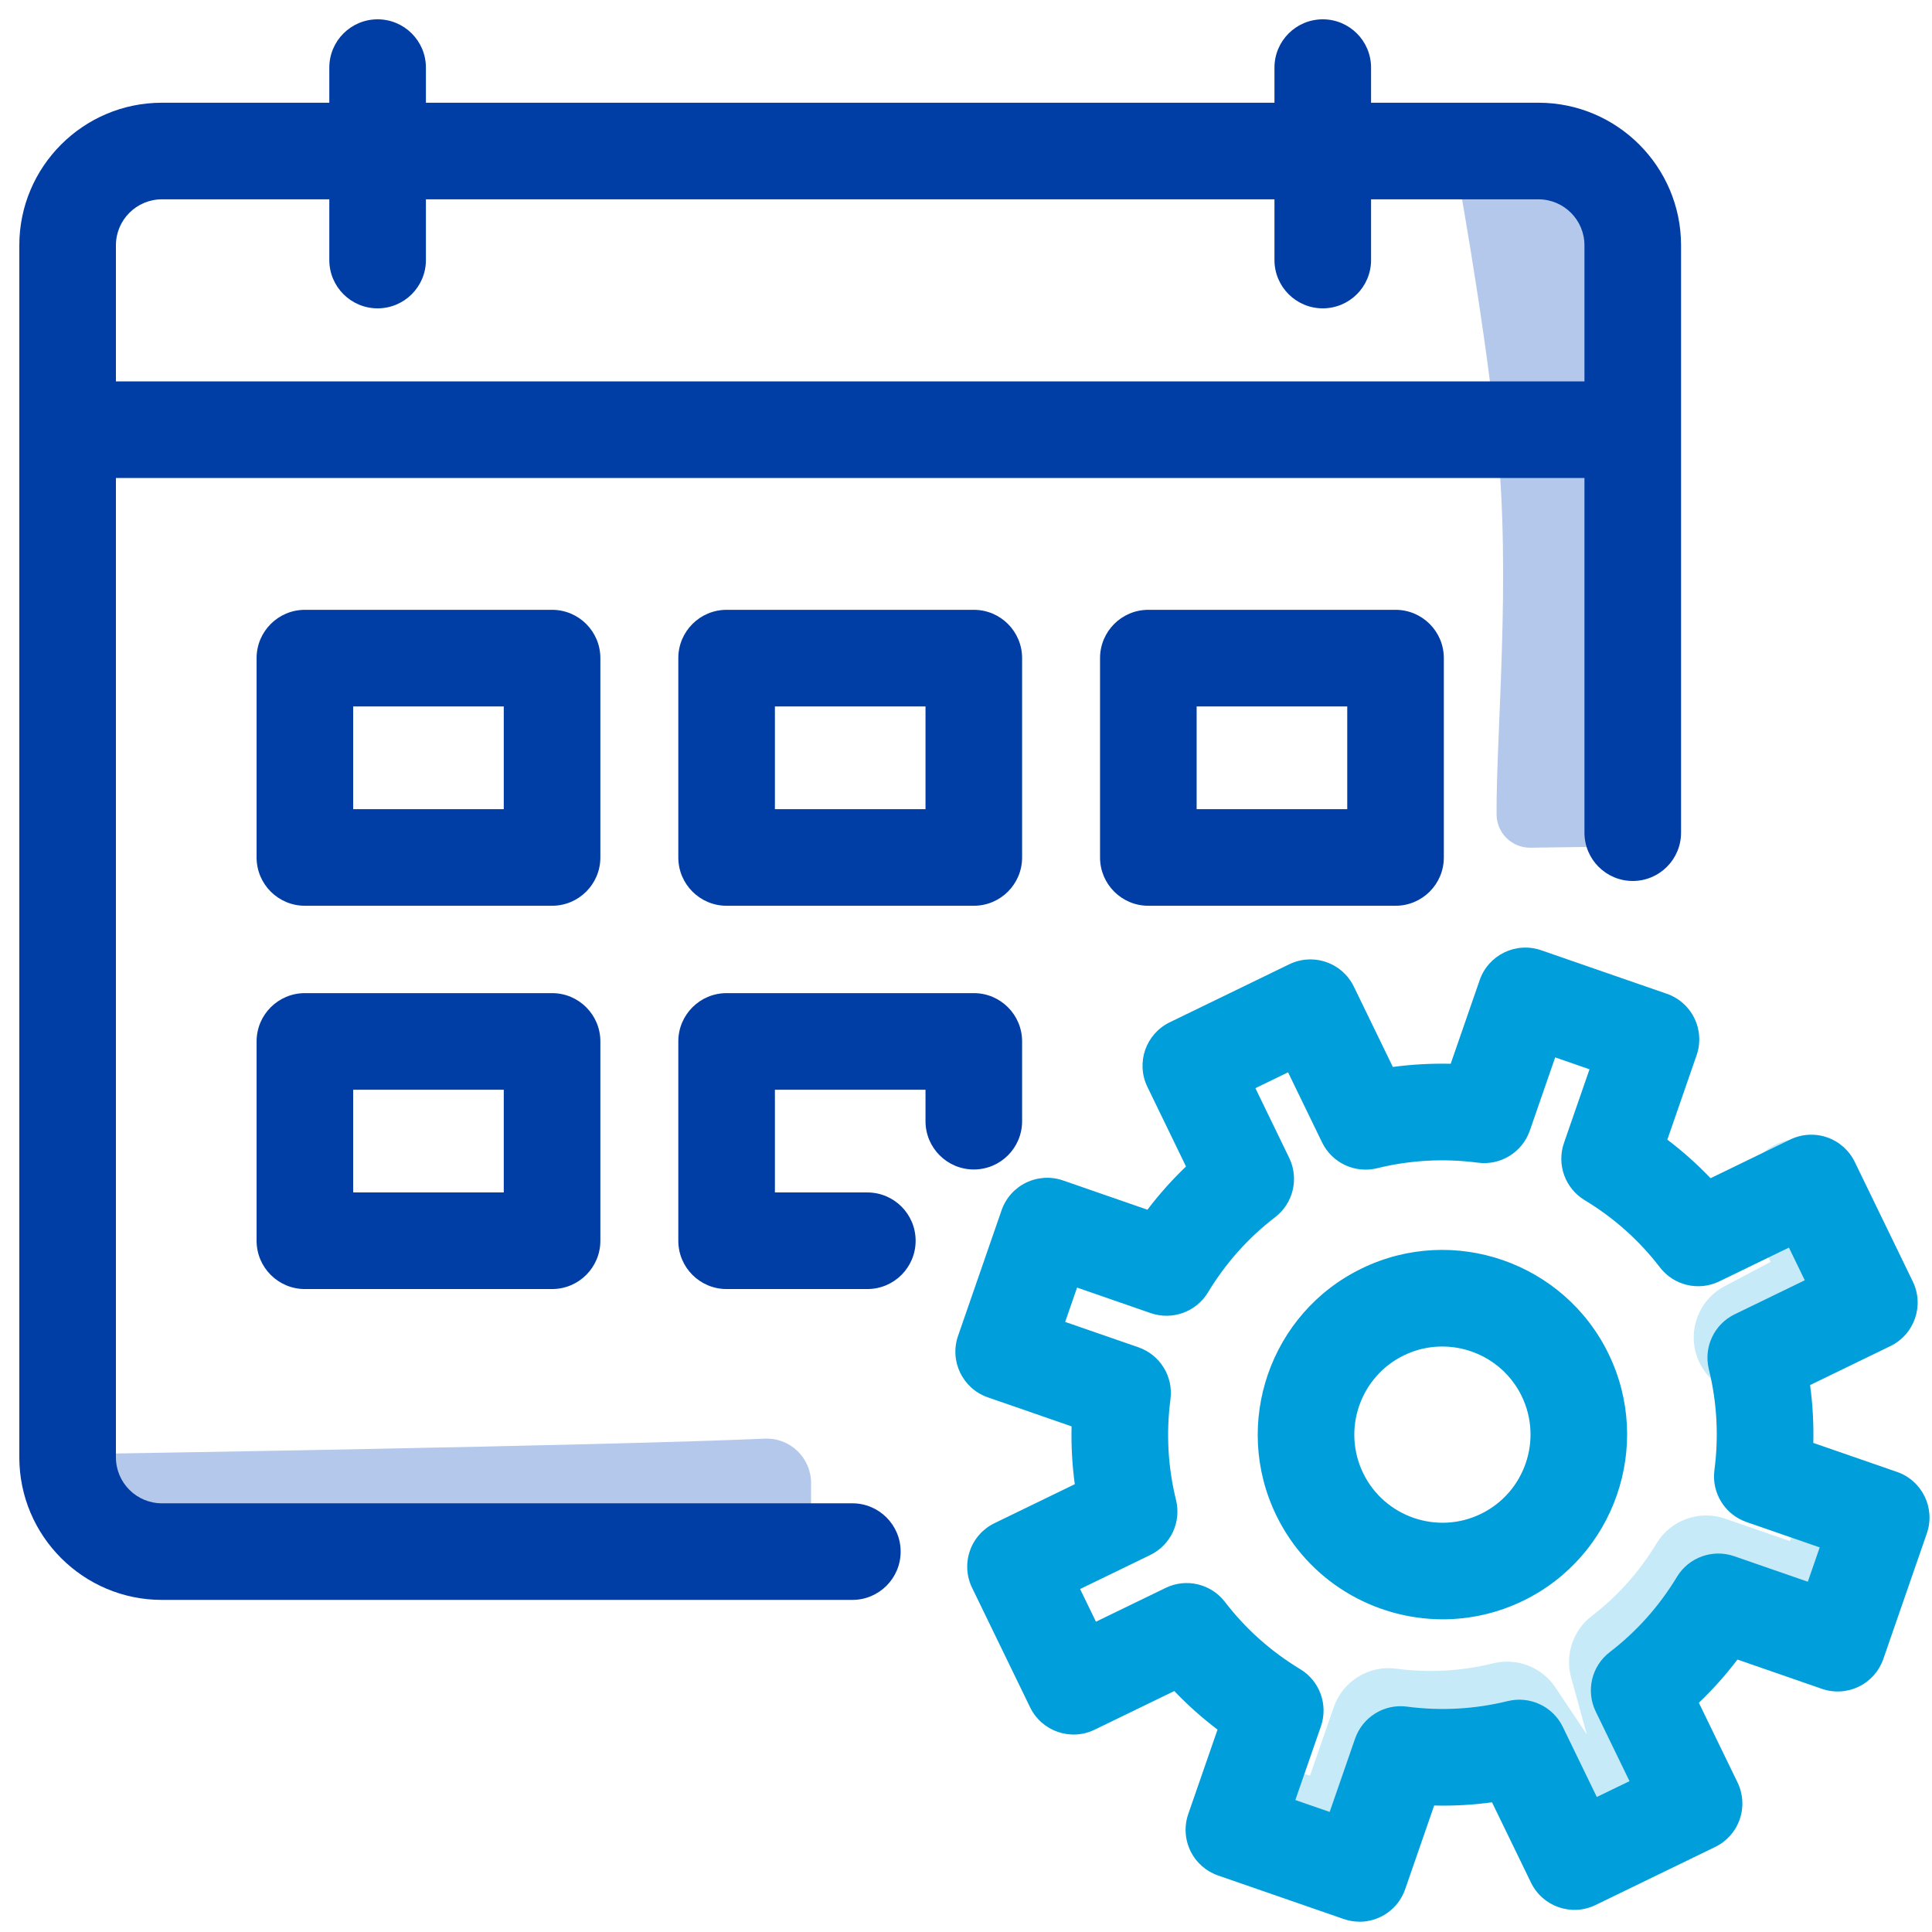 <svg width="100" height="100" viewBox="0 0 100 100" fill="none" xmlns="http://www.w3.org/2000/svg">
<g clip-path="url(#clip0_10563_3668)">
<path d="M5.485 75.24C5.485 75.24 30.847 74.845 39.585 74.465C40.894 74.408 41.981 75.456 41.981 76.766V79.979L5.817 79.646L5.485 75.24Z" fill="#B3C8EA"/>
<path d="M75.32 8.318C75.32 8.318 76.755 16.003 77.482 22.784C78.23 29.767 77.426 38.147 77.464 42.164C77.473 43.125 78.261 43.89 79.222 43.877L83.634 43.817L84.465 11.311C84.465 11.311 83.467 6.655 75.32 8.318Z" fill="#B3C8EA"/>
<path d="M28.575 46.882H15.781C14.4 46.882 13.281 45.763 13.281 44.382V34.065C13.281 32.684 14.4 31.564 15.781 31.564H28.575C29.956 31.564 31.075 32.684 31.075 34.065V44.382C31.075 45.763 29.956 46.882 28.575 46.882ZM18.281 41.882H26.075V36.565H18.281V41.882Z" fill="#003DA5"/>
<path d="M50.404 46.882H37.609C36.228 46.882 35.109 45.763 35.109 44.382V34.065C35.109 32.684 36.228 31.564 37.609 31.564H50.404C51.785 31.564 52.904 32.684 52.904 34.065V44.382C52.904 45.763 51.785 46.882 50.404 46.882ZM40.109 41.882H47.904V36.565H40.109V41.882Z" fill="#003DA5"/>
<path d="M28.575 66.721H15.781C14.4 66.721 13.281 65.602 13.281 64.221V53.904C13.281 52.523 14.4 51.404 15.781 51.404H28.575C29.956 51.404 31.075 52.523 31.075 53.904V64.221C31.075 65.602 29.956 66.721 28.575 66.721ZM18.281 61.721H26.075V56.404H18.281V61.721Z" fill="#003DA5"/>
<path d="M44.893 66.721H37.609C36.228 66.721 35.109 65.602 35.109 64.221V53.904C35.109 52.523 36.228 51.404 37.609 51.404H50.404C51.785 51.404 52.904 52.523 52.904 53.904V58.032C52.904 59.413 51.785 60.532 50.404 60.532C49.023 60.532 47.904 59.413 47.904 58.032V56.404H40.109V61.721H44.893C46.274 61.721 47.393 62.84 47.393 64.221C47.393 65.602 46.274 66.721 44.893 66.721Z" fill="#003DA5"/>
<path d="M72.233 46.882H59.438C58.056 46.882 56.938 45.763 56.938 44.382V34.065C56.938 32.684 58.056 31.564 59.438 31.564H72.233C73.614 31.564 74.733 32.684 74.733 34.065V44.382C74.733 45.763 73.614 46.882 72.233 46.882ZM61.938 41.882H69.733V36.565H61.938V41.882Z" fill="#003DA5"/>
<path d="M79.632 5.317H70.966V3.5C70.966 2.119 69.847 1 68.466 1C67.085 1 65.966 2.119 65.966 3.5V5.317H22.045V3.5C22.045 2.119 20.926 1 19.545 1C18.164 1 17.045 2.119 17.045 3.5V5.317H8.379C4.311 5.317 1 8.628 1 12.696V75.432C1 79.5 4.311 82.811 8.379 82.811H44.117C45.498 82.811 46.617 81.692 46.617 80.311C46.617 78.93 45.498 77.811 44.117 77.811H8.379C7.067 77.811 6 76.744 6 75.432V24.74H82.011V43.099C82.011 44.48 83.13 45.599 84.511 45.599C85.892 45.599 87.011 44.48 87.011 43.099V12.696C87.011 8.628 83.7 5.317 79.632 5.317ZM6 19.74V12.696C6 11.384 7.067 10.317 8.379 10.317H17.045V13.46C17.045 14.841 18.164 15.96 19.545 15.96C20.926 15.96 22.045 14.841 22.045 13.46V10.317H65.966V13.46C65.966 14.841 67.085 15.96 68.466 15.96C69.847 15.96 70.966 14.841 70.966 13.46V10.317H79.632C80.944 10.317 82.011 11.384 82.011 12.696V19.74H6Z" fill="#003DA5"/>
<path d="M90.671 72.227C89.595 72.227 88.555 71.646 88.016 70.628C87.242 69.164 87.801 67.349 89.266 66.573L91.65 65.312L90.591 63.384C89.794 61.932 90.324 60.109 91.778 59.311C93.233 58.516 95.055 59.045 95.851 60.498L98.315 65.334C98.702 66.038 98.85 66.631 98.62 67.401C98.39 68.171 97.859 68.816 97.148 69.192L92.071 71.878C91.625 72.114 91.143 72.227 90.671 72.227Z" fill="#C6EAF8"/>
<path d="M69.738 98.499C69.49 98.499 69.238 98.468 68.988 98.403L63.911 97.093C62.307 96.679 61.653 95.039 62.066 93.434C62.481 91.829 63.804 90.87 65.409 91.282L67.808 91.901L69.035 88.362C69.502 87.017 70.851 86.182 72.262 86.37C73.952 86.595 75.645 86.5 77.291 86.093C78.52 85.791 79.801 86.289 80.503 87.338L82.134 89.775L81.321 86.825C80.996 85.647 81.418 84.39 82.386 83.647C83.728 82.618 84.857 81.353 85.742 79.888C86.474 78.676 87.953 78.144 89.292 78.605L92.646 79.767L93.357 77.74C93.907 76.176 95.55 75.638 97.109 76.184C98.672 76.733 99.567 78.163 99.02 79.726L97.319 84.574C96.771 86.135 95.066 86.955 93.506 86.416L89.476 85.019C88.903 85.746 87.969 86.44 87.3 87.076L88.522 90.368C89.02 92.17 88.171 94.094 86.502 94.94L83.555 96.436C81.77 97.341 79.594 96.768 78.486 95.111L76.619 92.32C75.736 92.437 74.838 92.488 73.957 92.49L72.574 96.481C72.146 97.712 70.99 98.5 69.74 98.5L69.738 98.499Z" fill="#C6EAF8"/>
<path d="M70.368 99.467C70.097 99.467 69.82 99.422 69.55 99.328L63.048 97.075C62.421 96.858 61.906 96.401 61.617 95.804C61.327 95.207 61.287 94.52 61.504 93.894L63.019 89.524C62.219 88.918 61.472 88.251 60.781 87.528L56.658 89.528C55.42 90.132 53.922 89.613 53.318 88.371L50.314 82.182C50.024 81.585 49.984 80.898 50.201 80.272C50.418 79.645 50.875 79.13 51.472 78.841L55.631 76.822C55.496 75.83 55.441 74.83 55.464 73.828L51.132 72.327C49.827 71.875 49.136 70.451 49.588 69.146L51.841 62.644C52.058 62.017 52.515 61.502 53.112 61.213C53.709 60.924 54.396 60.883 55.022 61.1L59.392 62.615C59.998 61.815 60.665 61.068 61.388 60.377L59.388 56.254C58.785 55.013 59.303 53.517 60.545 52.914L66.734 49.91C67.331 49.62 68.018 49.58 68.644 49.797C69.271 50.014 69.786 50.471 70.075 51.068L72.094 55.226C73.085 55.091 74.084 55.04 75.088 55.06L76.589 50.728C77.041 49.423 78.468 48.735 79.77 49.184L86.272 51.437C86.899 51.654 87.414 52.111 87.703 52.708C87.993 53.305 88.033 53.992 87.816 54.618L86.301 58.988C87.101 59.594 87.848 60.261 88.539 60.984L92.661 58.983C93.258 58.693 93.945 58.653 94.571 58.87C95.198 59.087 95.713 59.545 96.002 60.141L99.006 66.331C99.609 67.573 99.091 69.069 97.849 69.672L93.69 71.691C93.825 72.683 93.88 73.683 93.857 74.685L98.189 76.186C99.494 76.638 100.185 78.062 99.733 79.367L97.48 85.869C97.263 86.496 96.806 87.011 96.209 87.3C95.612 87.59 94.925 87.63 94.299 87.413L89.929 85.898C89.323 86.698 88.656 87.445 87.933 88.136L89.934 92.258C90.224 92.855 90.264 93.542 90.047 94.168C89.83 94.795 89.372 95.31 88.776 95.599L82.586 98.603C81.345 99.207 79.848 98.688 79.245 97.446L77.226 93.287C76.235 93.422 75.243 93.479 74.232 93.453L72.731 97.786C72.373 98.82 71.405 99.469 70.369 99.469L70.368 99.467ZM67.047 93.169L68.824 93.785L70.137 89.995C70.526 88.874 71.65 88.176 72.825 88.335C74.581 88.565 76.335 88.468 78.043 88.047C79.187 87.769 80.375 88.322 80.89 89.383L82.651 93.012L84.343 92.192L82.594 88.588C82.075 87.521 82.379 86.235 83.321 85.513C84.713 84.446 85.883 83.134 86.8 81.616C87.41 80.607 88.644 80.164 89.758 80.548L93.572 81.87L94.188 80.093L90.398 78.78C89.277 78.391 88.583 77.268 88.738 76.092C88.968 74.341 88.872 72.586 88.45 70.875C88.168 69.729 88.725 68.543 89.786 68.028L93.415 66.267L92.595 64.575L88.991 66.324C87.924 66.843 86.638 66.539 85.916 65.597C84.849 64.205 83.537 63.035 82.019 62.118C81.01 61.508 80.565 60.274 80.951 59.16L82.273 55.346L80.496 54.73L79.183 58.52C78.794 59.642 77.669 60.336 76.495 60.18C74.745 59.951 72.989 60.046 71.279 60.467C70.14 60.751 68.946 60.194 68.431 59.132L66.67 55.503L64.979 56.323L66.727 59.928C67.246 60.995 66.942 62.28 66 63.002C64.608 64.069 63.438 65.381 62.521 66.899C61.911 67.908 60.675 68.35 59.563 67.967L55.749 66.645L55.133 68.422L58.923 69.735C60.044 70.124 60.738 71.247 60.583 72.423C60.353 74.174 60.449 75.929 60.871 77.64C61.153 78.786 60.596 79.972 59.535 80.487L55.906 82.248L56.726 83.939L60.331 82.191C61.396 81.67 62.683 81.976 63.405 82.918C64.472 84.31 65.784 85.48 67.302 86.397C68.311 87.007 68.756 88.241 68.37 89.355L67.047 93.169ZM74.676 83.815C71.125 83.815 67.709 81.832 66.058 78.43C63.756 73.686 65.743 67.954 70.485 65.654C75.23 63.35 80.961 65.34 83.261 70.081C85.562 74.824 83.576 80.556 78.834 82.857C77.494 83.507 76.074 83.815 74.676 83.815ZM74.652 69.695C73.984 69.695 73.307 69.841 72.667 70.152C70.405 71.25 69.458 73.984 70.556 76.248C71.655 78.509 74.388 79.459 76.651 78.359C78.913 77.26 79.861 74.526 78.763 72.263C77.976 70.641 76.345 69.695 74.652 69.695Z" fill="#009EDB"/>
</g>
<defs>
<clipPath id="clip0_10563_3668">
<rect width="98.869" height="98.468" fill="white" transform="translate(1 1)"/>
</clipPath>
</defs>
</svg>
